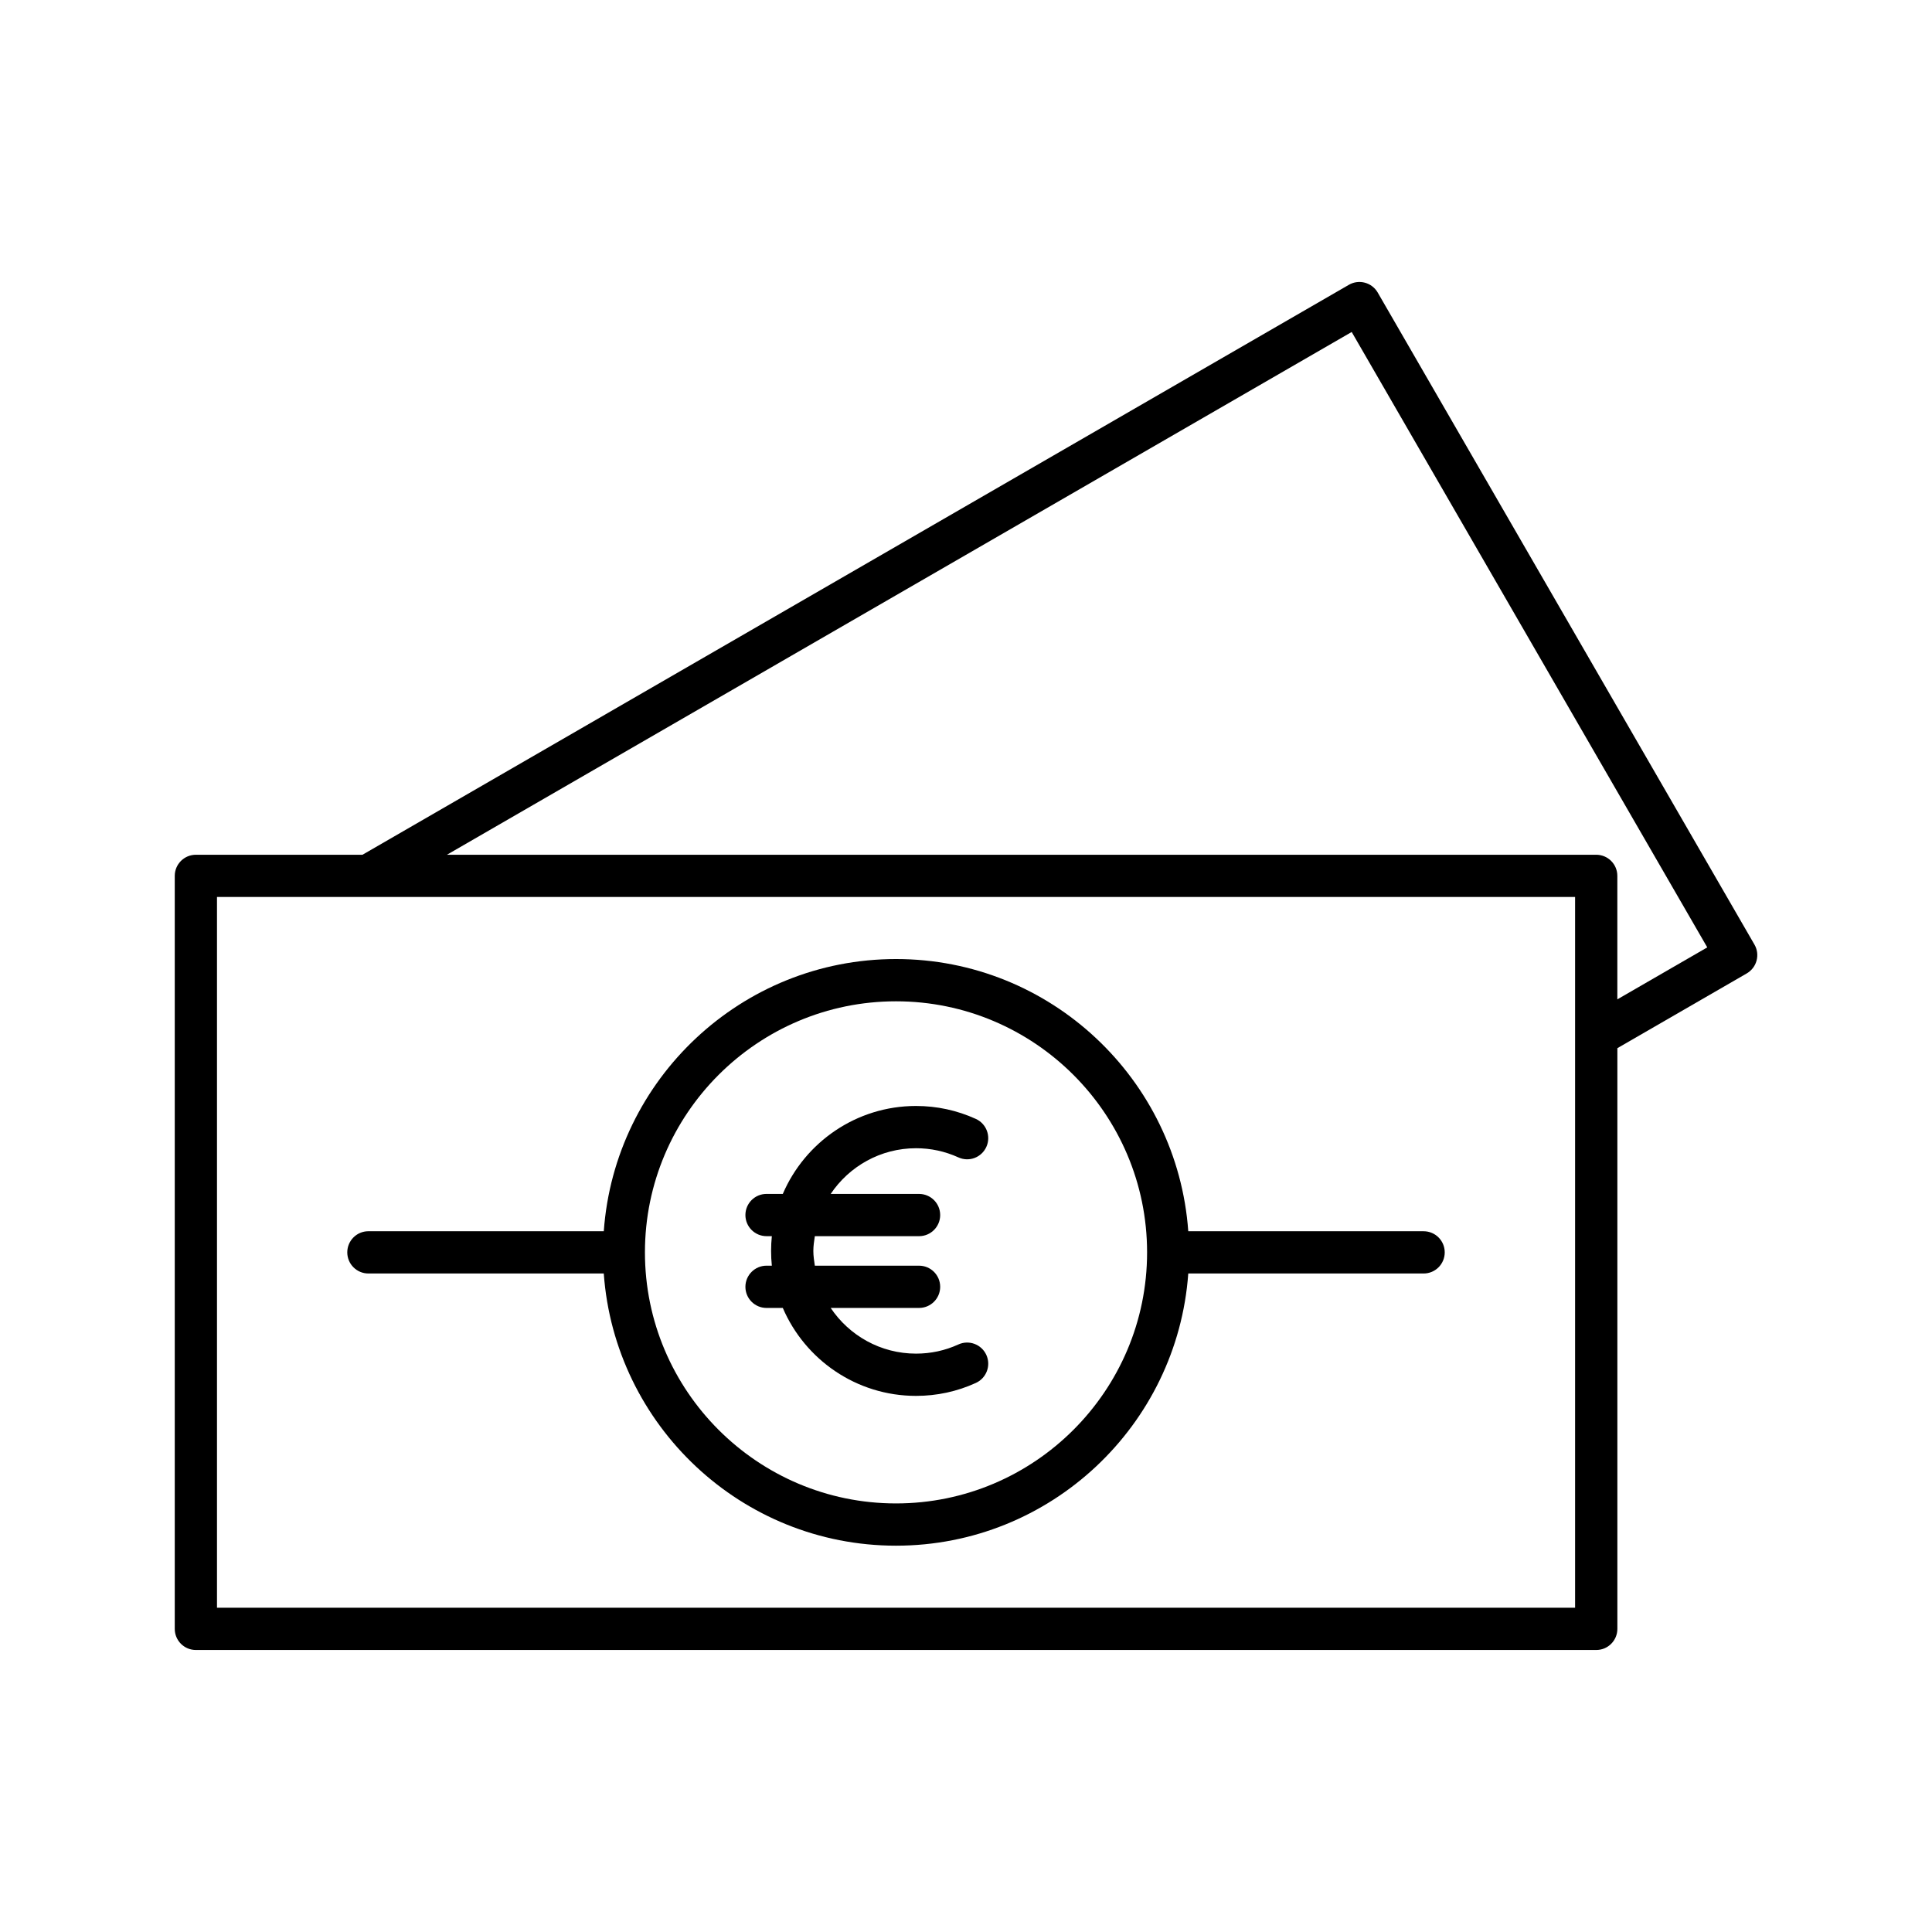 <?xml version="1.0" encoding="UTF-8"?>
<!-- Uploaded to: ICON Repo, www.iconrepo.com, Generator: ICON Repo Mixer Tools -->
<svg fill="#000000" width="800px" height="800px" version="1.1" viewBox="144 144 512 512" xmlns="http://www.w3.org/2000/svg">
 <g>
  <path d="m509.11 221.53c-1.551-2.684-4.981-3.602-7.648-2.051l-261.4 151.04h-44.152c-3.094 0-5.598 2.504-5.598 5.598v199.55c0 3.094 2.504 5.598 5.598 5.598h371.11c3.094 0 5.598-2.504 5.598-5.598v-153.89l34.281-19.809c1.285-0.742 2.227-1.969 2.609-3.398 0.383-1.438 0.188-2.965-0.559-4.246zm52.305 348.54h-359.91v-188.36h359.91zm11.195-161.23v-32.723c0-3.094-2.504-5.598-5.598-5.598h-304.57l239.77-138.54 94.23 163.09z"/>
  <path d="m241.63 481.49h62.375c2.891 40.246 36.477 72.133 77.445 72.133 40.973 0 74.562-31.887 77.453-72.133h62.367c3.094 0 5.598-2.504 5.598-5.598s-2.504-5.598-5.598-5.598l-62.367-0.004c-2.887-40.246-36.477-72.133-77.449-72.133-40.969 0-74.559 31.887-77.445 72.133h-62.379c-3.094 0-5.598 2.504-5.598 5.598 0 3.098 2.504 5.602 5.598 5.602zm139.82-72.133c36.691 0 66.539 29.848 66.539 66.535 0 36.684-29.848 66.531-66.539 66.531-36.688 0-66.535-29.848-66.535-66.535 0-36.684 29.848-66.531 66.535-66.531z"/>
  <path d="m341.54 485.02c0 3.094 2.504 5.598 5.598 5.598h4.312c5.879 13.688 19.488 23.305 35.305 23.305 5.527 0 10.863-1.152 15.863-3.434 2.809-1.285 4.051-4.602 2.773-7.418-1.285-2.816-4.602-4.062-7.418-2.773-3.531 1.613-7.305 2.426-11.219 2.426-9.418 0-17.727-4.816-22.613-12.109h23.418c3.094 0 5.598-2.504 5.598-5.598s-2.504-5.598-5.598-5.598h-27.621c-0.188-1.289-0.395-2.57-0.395-3.91s0.207-2.621 0.395-3.91h27.621c3.094 0 5.598-2.504 5.598-5.598s-2.504-5.598-5.598-5.598h-23.418c4.887-7.293 13.195-12.109 22.613-12.109 3.902 0 7.68 0.816 11.223 2.426 2.844 1.301 6.141 0.027 7.414-2.777 1.277-2.816 0.031-6.133-2.777-7.414-5.012-2.281-10.348-3.434-15.859-3.434-15.816 0-29.426 9.617-35.305 23.305h-4.312c-3.094 0-5.598 2.504-5.598 5.598s2.504 5.598 5.598 5.598h1.406c-0.129 1.285-0.199 2.59-0.199 3.91s0.066 2.625 0.199 3.91h-1.406c-3.094 0.008-5.598 2.512-5.598 5.606z"/>
 </g>
</svg>